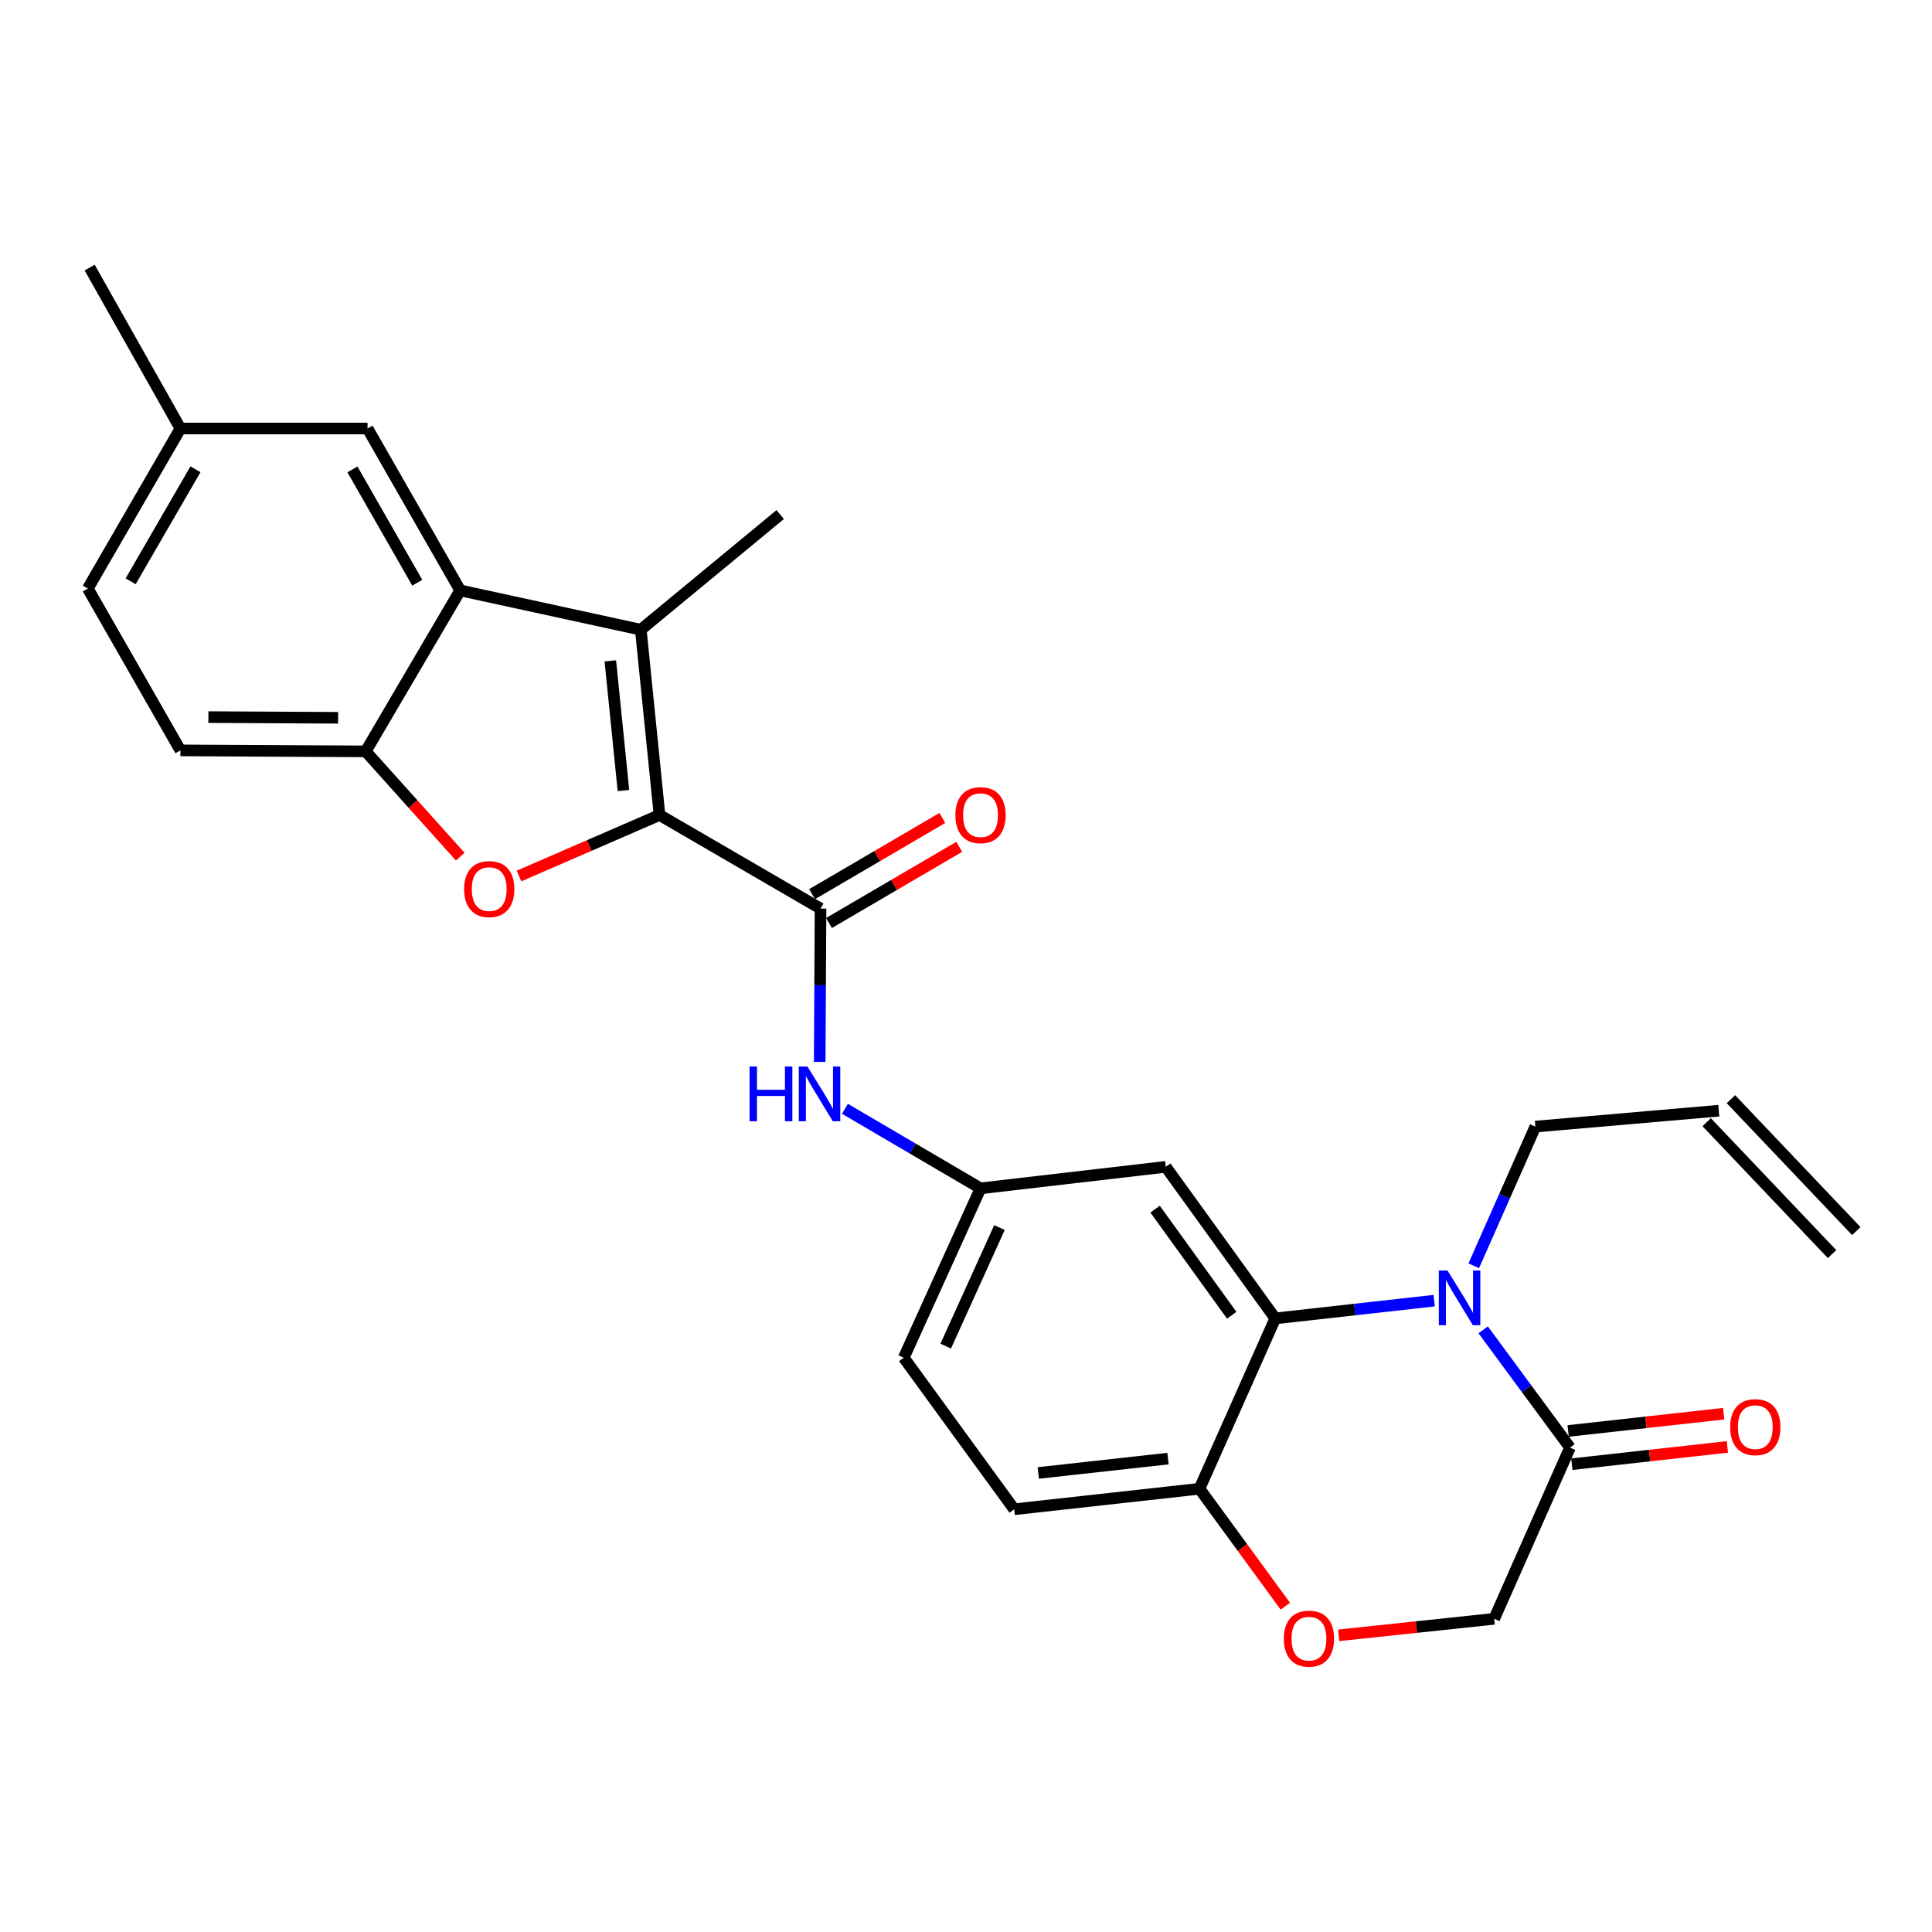 <?xml version='1.0' encoding='iso-8859-1'?>
<svg version='1.1' baseProfile='full'
              xmlns='http://www.w3.org/2000/svg'
                      xmlns:rdkit='http://www.rdkit.org/xml'
                      xmlns:xlink='http://www.w3.org/1999/xlink'
                  xml:space='preserve'
width='1000px' height='1000px' viewBox='0 0 1000 1000'>
<!-- END OF HEADER -->
<rect style='opacity:1.0;fill:#FFFFFF;stroke:none' width='1000' height='1000' x='0' y='0'> </rect>
<path class='bond-0' d='M 341.363,421.842 L 331.672,325.934' style='fill:none;fill-rule:evenodd;stroke:#000000;stroke-width:6px;stroke-linecap:butt;stroke-linejoin:miter;stroke-opacity:1' />
<path class='bond-0' d='M 322.69,409.196 L 315.906,342.06' style='fill:none;fill-rule:evenodd;stroke:#000000;stroke-width:6px;stroke-linecap:butt;stroke-linejoin:miter;stroke-opacity:1' />
<path class='bond-1' d='M 341.363,421.842 L 304.995,437.633' style='fill:none;fill-rule:evenodd;stroke:#000000;stroke-width:6px;stroke-linecap:butt;stroke-linejoin:miter;stroke-opacity:1' />
<path class='bond-1' d='M 304.995,437.633 L 268.626,453.423' style='fill:none;fill-rule:evenodd;stroke:#FF0000;stroke-width:6px;stroke-linecap:butt;stroke-linejoin:miter;stroke-opacity:1' />
<path class='bond-3' d='M 341.363,421.842 L 424.706,470.282' style='fill:none;fill-rule:evenodd;stroke:#000000;stroke-width:6px;stroke-linecap:butt;stroke-linejoin:miter;stroke-opacity:1' />
<path class='bond-4' d='M 331.672,325.934 L 238.195,305.588' style='fill:none;fill-rule:evenodd;stroke:#000000;stroke-width:6px;stroke-linecap:butt;stroke-linejoin:miter;stroke-opacity:1' />
<path class='bond-24' d='M 331.672,325.934 L 403.832,266.34' style='fill:none;fill-rule:evenodd;stroke:#000000;stroke-width:6px;stroke-linecap:butt;stroke-linejoin:miter;stroke-opacity:1' />
<path class='bond-6' d='M 238.217,443.398 L 213.756,416.154' style='fill:none;fill-rule:evenodd;stroke:#FF0000;stroke-width:6px;stroke-linecap:butt;stroke-linejoin:miter;stroke-opacity:1' />
<path class='bond-6' d='M 213.756,416.154 L 189.294,388.911' style='fill:none;fill-rule:evenodd;stroke:#000000;stroke-width:6px;stroke-linecap:butt;stroke-linejoin:miter;stroke-opacity:1' />
<path class='bond-2' d='M 742.329,673.221 L 701.199,677.814' style='fill:none;fill-rule:evenodd;stroke:#0000FF;stroke-width:6px;stroke-linecap:butt;stroke-linejoin:miter;stroke-opacity:1' />
<path class='bond-2' d='M 701.199,677.814 L 660.069,682.407' style='fill:none;fill-rule:evenodd;stroke:#000000;stroke-width:6px;stroke-linecap:butt;stroke-linejoin:miter;stroke-opacity:1' />
<path class='bond-7' d='M 767.686,688.321 L 790.157,718.795' style='fill:none;fill-rule:evenodd;stroke:#0000FF;stroke-width:6px;stroke-linecap:butt;stroke-linejoin:miter;stroke-opacity:1' />
<path class='bond-7' d='M 790.157,718.795 L 812.629,749.269' style='fill:none;fill-rule:evenodd;stroke:#000000;stroke-width:6px;stroke-linecap:butt;stroke-linejoin:miter;stroke-opacity:1' />
<path class='bond-20' d='M 762.808,655.17 L 778.753,619.147' style='fill:none;fill-rule:evenodd;stroke:#0000FF;stroke-width:6px;stroke-linecap:butt;stroke-linejoin:miter;stroke-opacity:1' />
<path class='bond-20' d='M 778.753,619.147 L 794.697,583.123' style='fill:none;fill-rule:evenodd;stroke:#000000;stroke-width:6px;stroke-linecap:butt;stroke-linejoin:miter;stroke-opacity:1' />
<path class='bond-8' d='M 424.706,470.282 L 424.491,509.958' style='fill:none;fill-rule:evenodd;stroke:#000000;stroke-width:6px;stroke-linecap:butt;stroke-linejoin:miter;stroke-opacity:1' />
<path class='bond-8' d='M 424.491,509.958 L 424.276,549.633' style='fill:none;fill-rule:evenodd;stroke:#0000FF;stroke-width:6px;stroke-linecap:butt;stroke-linejoin:miter;stroke-opacity:1' />
<path class='bond-15' d='M 429.075,477.752 L 462.782,458.035' style='fill:none;fill-rule:evenodd;stroke:#000000;stroke-width:6px;stroke-linecap:butt;stroke-linejoin:miter;stroke-opacity:1' />
<path class='bond-15' d='M 462.782,458.035 L 496.489,438.319' style='fill:none;fill-rule:evenodd;stroke:#FF0000;stroke-width:6px;stroke-linecap:butt;stroke-linejoin:miter;stroke-opacity:1' />
<path class='bond-15' d='M 420.336,462.813 L 454.044,443.096' style='fill:none;fill-rule:evenodd;stroke:#000000;stroke-width:6px;stroke-linecap:butt;stroke-linejoin:miter;stroke-opacity:1' />
<path class='bond-15' d='M 454.044,443.096 L 487.751,423.38' style='fill:none;fill-rule:evenodd;stroke:#FF0000;stroke-width:6px;stroke-linecap:butt;stroke-linejoin:miter;stroke-opacity:1' />
<path class='bond-14' d='M 238.195,305.588 L 190.246,221.804' style='fill:none;fill-rule:evenodd;stroke:#000000;stroke-width:6px;stroke-linecap:butt;stroke-linejoin:miter;stroke-opacity:1' />
<path class='bond-14' d='M 215.982,301.617 L 182.417,242.968' style='fill:none;fill-rule:evenodd;stroke:#000000;stroke-width:6px;stroke-linecap:butt;stroke-linejoin:miter;stroke-opacity:1' />
<path class='bond-27' d='M 238.195,305.588 L 189.294,388.911' style='fill:none;fill-rule:evenodd;stroke:#000000;stroke-width:6px;stroke-linecap:butt;stroke-linejoin:miter;stroke-opacity:1' />
<path class='bond-5' d='M 660.069,682.407 L 603.399,603.949' style='fill:none;fill-rule:evenodd;stroke:#000000;stroke-width:6px;stroke-linecap:butt;stroke-linejoin:miter;stroke-opacity:1' />
<path class='bond-5' d='M 637.539,680.772 L 597.87,625.851' style='fill:none;fill-rule:evenodd;stroke:#000000;stroke-width:6px;stroke-linecap:butt;stroke-linejoin:miter;stroke-opacity:1' />
<path class='bond-29' d='M 660.069,682.407 L 620.84,770.576' style='fill:none;fill-rule:evenodd;stroke:#000000;stroke-width:6px;stroke-linecap:butt;stroke-linejoin:miter;stroke-opacity:1' />
<path class='bond-17' d='M 189.294,388.911 L 93.385,388.402' style='fill:none;fill-rule:evenodd;stroke:#000000;stroke-width:6px;stroke-linecap:butt;stroke-linejoin:miter;stroke-opacity:1' />
<path class='bond-17' d='M 174.999,371.528 L 107.863,371.172' style='fill:none;fill-rule:evenodd;stroke:#000000;stroke-width:6px;stroke-linecap:butt;stroke-linejoin:miter;stroke-opacity:1' />
<path class='bond-16' d='M 813.585,757.869 L 853.834,753.395' style='fill:none;fill-rule:evenodd;stroke:#000000;stroke-width:6px;stroke-linecap:butt;stroke-linejoin:miter;stroke-opacity:1' />
<path class='bond-16' d='M 853.834,753.395 L 894.082,748.92' style='fill:none;fill-rule:evenodd;stroke:#FF0000;stroke-width:6px;stroke-linecap:butt;stroke-linejoin:miter;stroke-opacity:1' />
<path class='bond-16' d='M 811.673,740.669 L 851.921,736.194' style='fill:none;fill-rule:evenodd;stroke:#000000;stroke-width:6px;stroke-linecap:butt;stroke-linejoin:miter;stroke-opacity:1' />
<path class='bond-16' d='M 851.921,736.194 L 892.169,731.719' style='fill:none;fill-rule:evenodd;stroke:#FF0000;stroke-width:6px;stroke-linecap:butt;stroke-linejoin:miter;stroke-opacity:1' />
<path class='bond-30' d='M 812.629,749.269 L 773.391,837.89' style='fill:none;fill-rule:evenodd;stroke:#000000;stroke-width:6px;stroke-linecap:butt;stroke-linejoin:miter;stroke-opacity:1' />
<path class='bond-13' d='M 437.342,573.91 L 472.43,594.496' style='fill:none;fill-rule:evenodd;stroke:#0000FF;stroke-width:6px;stroke-linecap:butt;stroke-linejoin:miter;stroke-opacity:1' />
<path class='bond-13' d='M 472.43,594.496 L 507.519,615.083' style='fill:none;fill-rule:evenodd;stroke:#000000;stroke-width:6px;stroke-linecap:butt;stroke-linejoin:miter;stroke-opacity:1' />
<path class='bond-9' d='M 665.285,831.361 L 643.063,800.968' style='fill:none;fill-rule:evenodd;stroke:#FF0000;stroke-width:6px;stroke-linecap:butt;stroke-linejoin:miter;stroke-opacity:1' />
<path class='bond-9' d='M 643.063,800.968 L 620.84,770.576' style='fill:none;fill-rule:evenodd;stroke:#000000;stroke-width:6px;stroke-linecap:butt;stroke-linejoin:miter;stroke-opacity:1' />
<path class='bond-12' d='M 692.921,846.443 L 733.156,842.167' style='fill:none;fill-rule:evenodd;stroke:#FF0000;stroke-width:6px;stroke-linecap:butt;stroke-linejoin:miter;stroke-opacity:1' />
<path class='bond-12' d='M 733.156,842.167 L 773.391,837.89' style='fill:none;fill-rule:evenodd;stroke:#000000;stroke-width:6px;stroke-linecap:butt;stroke-linejoin:miter;stroke-opacity:1' />
<path class='bond-10' d='M 603.399,603.949 L 507.519,615.083' style='fill:none;fill-rule:evenodd;stroke:#000000;stroke-width:6px;stroke-linecap:butt;stroke-linejoin:miter;stroke-opacity:1' />
<path class='bond-11' d='M 620.84,770.576 L 524.931,781.2' style='fill:none;fill-rule:evenodd;stroke:#000000;stroke-width:6px;stroke-linecap:butt;stroke-linejoin:miter;stroke-opacity:1' />
<path class='bond-11' d='M 604.548,754.968 L 537.412,762.405' style='fill:none;fill-rule:evenodd;stroke:#000000;stroke-width:6px;stroke-linecap:butt;stroke-linejoin:miter;stroke-opacity:1' />
<path class='bond-23' d='M 507.519,615.083 L 467.78,702.752' style='fill:none;fill-rule:evenodd;stroke:#000000;stroke-width:6px;stroke-linecap:butt;stroke-linejoin:miter;stroke-opacity:1' />
<path class='bond-23' d='M 517.321,635.379 L 489.504,696.747' style='fill:none;fill-rule:evenodd;stroke:#000000;stroke-width:6px;stroke-linecap:butt;stroke-linejoin:miter;stroke-opacity:1' />
<path class='bond-22' d='M 190.246,221.804 L 93.385,221.804' style='fill:none;fill-rule:evenodd;stroke:#000000;stroke-width:6px;stroke-linecap:butt;stroke-linejoin:miter;stroke-opacity:1' />
<path class='bond-25' d='M 93.385,388.402 L 45.455,304.627' style='fill:none;fill-rule:evenodd;stroke:#000000;stroke-width:6px;stroke-linecap:butt;stroke-linejoin:miter;stroke-opacity:1' />
<path class='bond-18' d='M 524.931,781.2 L 467.78,702.752' style='fill:none;fill-rule:evenodd;stroke:#000000;stroke-width:6px;stroke-linecap:butt;stroke-linejoin:miter;stroke-opacity:1' />
<path class='bond-19' d='M 889.654,574.893 L 794.697,583.123' style='fill:none;fill-rule:evenodd;stroke:#000000;stroke-width:6px;stroke-linecap:butt;stroke-linejoin:miter;stroke-opacity:1' />
<path class='bond-21' d='M 883.382,580.855 L 948.273,649.121' style='fill:none;fill-rule:evenodd;stroke:#000000;stroke-width:6px;stroke-linecap:butt;stroke-linejoin:miter;stroke-opacity:1' />
<path class='bond-21' d='M 895.926,568.931 L 960.817,637.197' style='fill:none;fill-rule:evenodd;stroke:#000000;stroke-width:6px;stroke-linecap:butt;stroke-linejoin:miter;stroke-opacity:1' />
<path class='bond-26' d='M 93.385,221.804 L 46.406,138.5' style='fill:none;fill-rule:evenodd;stroke:#000000;stroke-width:6px;stroke-linecap:butt;stroke-linejoin:miter;stroke-opacity:1' />
<path class='bond-28' d='M 93.385,221.804 L 45.455,304.627' style='fill:none;fill-rule:evenodd;stroke:#000000;stroke-width:6px;stroke-linecap:butt;stroke-linejoin:miter;stroke-opacity:1' />
<path class='bond-28' d='M 101.175,242.896 L 67.624,300.872' style='fill:none;fill-rule:evenodd;stroke:#000000;stroke-width:6px;stroke-linecap:butt;stroke-linejoin:miter;stroke-opacity:1' />
<path  class='atom-2' d='M 240.223 460.19
Q 240.223 453.39, 243.583 449.59
Q 246.943 445.79, 253.223 445.79
Q 259.503 445.79, 262.863 449.59
Q 266.223 453.39, 266.223 460.19
Q 266.223 467.07, 262.823 470.99
Q 259.423 474.87, 253.223 474.87
Q 246.983 474.87, 243.583 470.99
Q 240.223 467.11, 240.223 460.19
M 253.223 471.67
Q 257.543 471.67, 259.863 468.79
Q 262.223 465.87, 262.223 460.19
Q 262.223 454.63, 259.863 451.83
Q 257.543 448.99, 253.223 448.99
Q 248.903 448.99, 246.543 451.79
Q 244.223 454.59, 244.223 460.19
Q 244.223 465.91, 246.543 468.79
Q 248.903 471.67, 253.223 471.67
' fill='#FF0000'/>
<path  class='atom-3' d='M 749.208 657.593
L 758.488 672.593
Q 759.408 674.073, 760.888 676.753
Q 762.368 679.433, 762.448 679.593
L 762.448 657.593
L 766.208 657.593
L 766.208 685.913
L 762.328 685.913
L 752.368 669.513
Q 751.208 667.593, 749.968 665.393
Q 748.768 663.193, 748.408 662.513
L 748.408 685.913
L 744.728 685.913
L 744.728 657.593
L 749.208 657.593
' fill='#0000FF'/>
<path  class='atom-9' d='M 387.966 552.031
L 391.806 552.031
L 391.806 564.071
L 406.286 564.071
L 406.286 552.031
L 410.126 552.031
L 410.126 580.351
L 406.286 580.351
L 406.286 567.271
L 391.806 567.271
L 391.806 580.351
L 387.966 580.351
L 387.966 552.031
' fill='#0000FF'/>
<path  class='atom-9' d='M 417.926 552.031
L 427.206 567.031
Q 428.126 568.511, 429.606 571.191
Q 431.086 573.871, 431.166 574.031
L 431.166 552.031
L 434.926 552.031
L 434.926 580.351
L 431.046 580.351
L 421.086 563.951
Q 419.926 562.031, 418.686 559.831
Q 417.486 557.631, 417.126 556.951
L 417.126 580.351
L 413.446 580.351
L 413.446 552.031
L 417.926 552.031
' fill='#0000FF'/>
<path  class='atom-10' d='M 664.511 848.162
Q 664.511 841.362, 667.871 837.562
Q 671.231 833.762, 677.511 833.762
Q 683.791 833.762, 687.151 837.562
Q 690.511 841.362, 690.511 848.162
Q 690.511 855.042, 687.111 858.962
Q 683.711 862.842, 677.511 862.842
Q 671.271 862.842, 667.871 858.962
Q 664.511 855.082, 664.511 848.162
M 677.511 859.642
Q 681.831 859.642, 684.151 856.762
Q 686.511 853.842, 686.511 848.162
Q 686.511 842.602, 684.151 839.802
Q 681.831 836.962, 677.511 836.962
Q 673.191 836.962, 670.831 839.762
Q 668.511 842.562, 668.511 848.162
Q 668.511 853.882, 670.831 856.762
Q 673.191 859.642, 677.511 859.642
' fill='#FF0000'/>
<path  class='atom-16' d='M 494.519 421.922
Q 494.519 415.122, 497.879 411.322
Q 501.239 407.522, 507.519 407.522
Q 513.799 407.522, 517.159 411.322
Q 520.519 415.122, 520.519 421.922
Q 520.519 428.802, 517.119 432.722
Q 513.719 436.602, 507.519 436.602
Q 501.279 436.602, 497.879 432.722
Q 494.519 428.842, 494.519 421.922
M 507.519 433.402
Q 511.839 433.402, 514.159 430.522
Q 516.519 427.602, 516.519 421.922
Q 516.519 416.362, 514.159 413.562
Q 511.839 410.722, 507.519 410.722
Q 503.199 410.722, 500.839 413.522
Q 498.519 416.322, 498.519 421.922
Q 498.519 427.642, 500.839 430.522
Q 503.199 433.402, 507.519 433.402
' fill='#FF0000'/>
<path  class='atom-17' d='M 895.538 738.686
Q 895.538 731.886, 898.898 728.086
Q 902.258 724.286, 908.538 724.286
Q 914.818 724.286, 918.178 728.086
Q 921.538 731.886, 921.538 738.686
Q 921.538 745.566, 918.138 749.486
Q 914.738 753.366, 908.538 753.366
Q 902.298 753.366, 898.898 749.486
Q 895.538 745.606, 895.538 738.686
M 908.538 750.166
Q 912.858 750.166, 915.178 747.286
Q 917.538 744.366, 917.538 738.686
Q 917.538 733.126, 915.178 730.326
Q 912.858 727.486, 908.538 727.486
Q 904.218 727.486, 901.858 730.286
Q 899.538 733.086, 899.538 738.686
Q 899.538 744.406, 901.858 747.286
Q 904.218 750.166, 908.538 750.166
' fill='#FF0000'/>
</svg>
